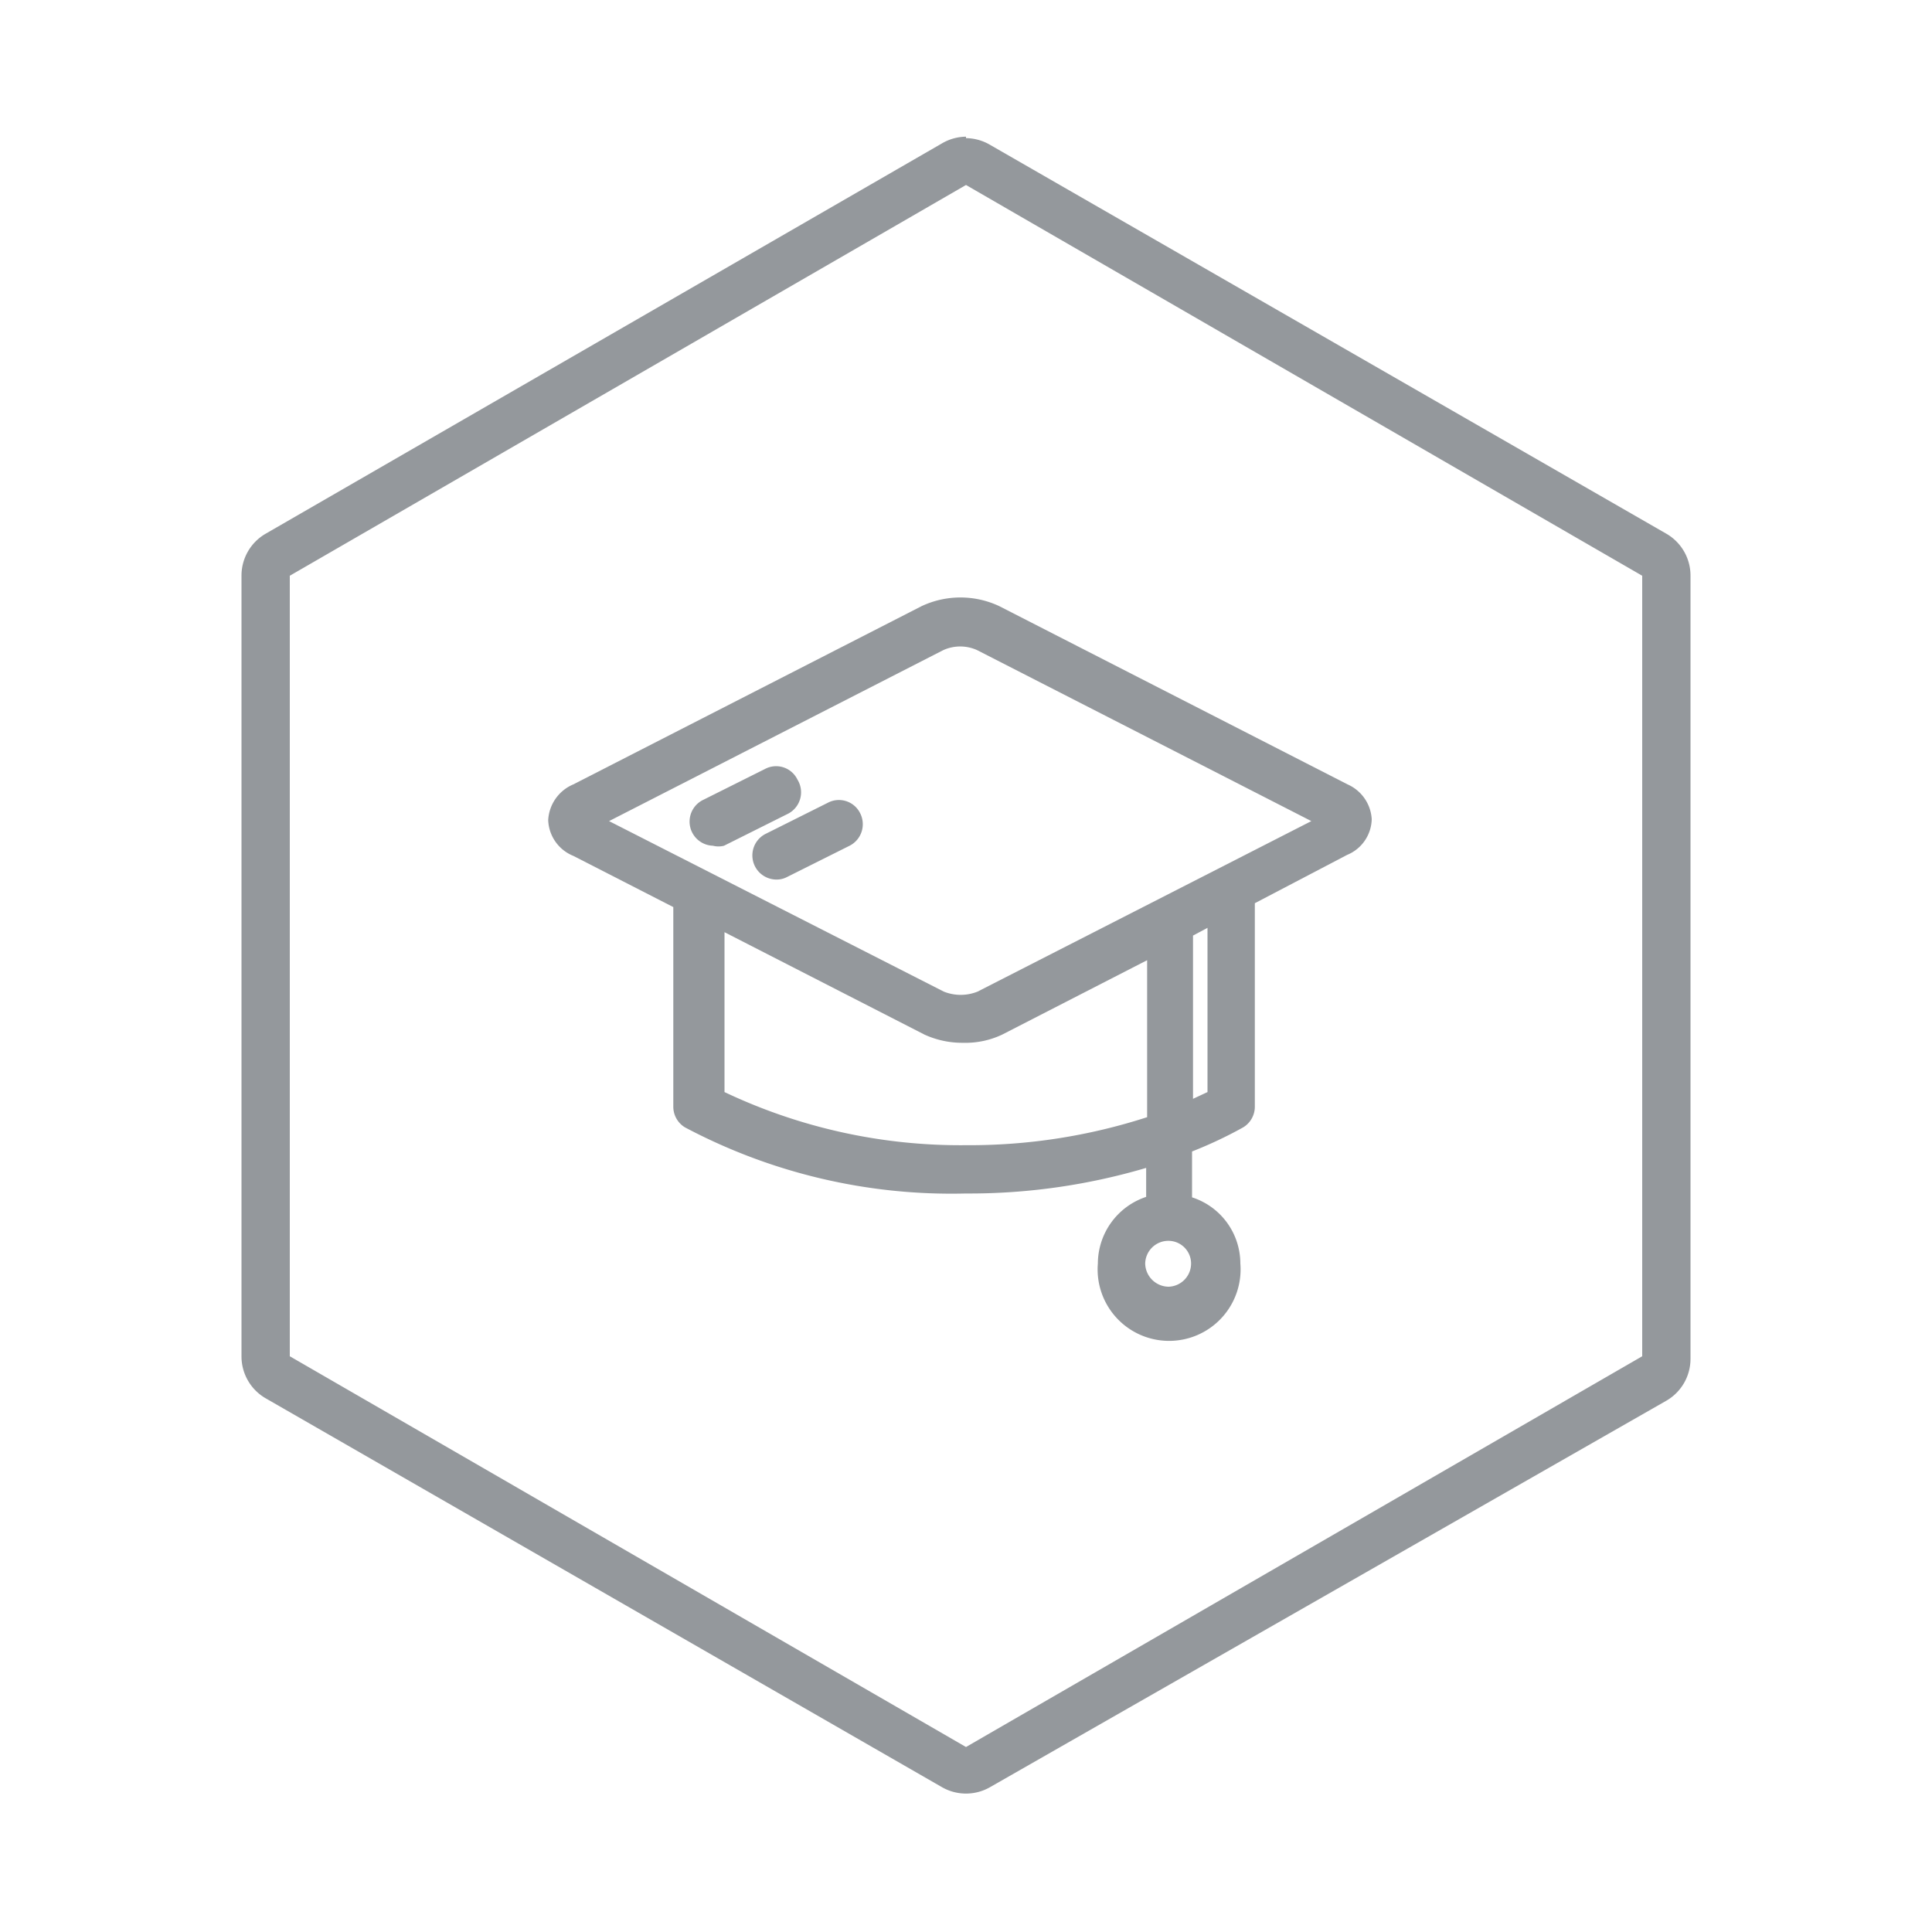 <svg data-name="Layer 1" xmlns="http://www.w3.org/2000/svg" viewBox="0 0 40 40"><path fill="#94989c" d="M20 2.83v1l14 8.09v16.16l-14 8.09-14-8.09V11.92l14-8.09v-1m0 0a1 1 0 0 0-.5.14l-14 8.08a1 1 0 0 0-.5.87v16.16a1 1 0 0 0 .5.87l14 8.05a1 1 0 0 0 1 0l14-8a1 1 0 0 0 .5-.87V11.92a1 1 0 0 0-.5-.87L20.5 3a1 1 0 0 0-.5-.14z"/><path fill="#94989c" d="M27.9 16.24l-7.21-3.69a1.89 1.89 0 0 0-1.61 0l-7.21 3.69a.85.85 0 0 0-.52.74.83.83 0 0 0 .52.74l2.07 1.06v4.13a.5.5 0 0 0 .24.43A11.77 11.77 0 0 0 20 24.71a12.92 12.92 0 0 0 3.73-.53v.6a1.46 1.46 0 0 0-1 1.38 1.48 1.48 0 1 0 2.95 0 1.44 1.44 0 0 0-1-1.37v-.95a8.76 8.76 0 0 0 1.06-.5.5.5 0 0 0 .24-.43V18.7l1.91-1a.82.82 0 0 0 .51-.74.84.84 0 0 0-.5-.72zm-3.71 10.4a.49.49 0 0 1-.48-.48.48.48 0 0 1 .48-.47.47.47 0 0 1 .47.47.48.48 0 0 1-.47.48zM20 23.71a11.39 11.39 0 0 1-5-1.1V19.3l4.14 2.12a1.88 1.88 0 0 0 .8.17 1.78 1.78 0 0 0 .81-.17l3-1.54v3.25a11.94 11.94 0 0 1-3.75.58zm5-1.1l-.3.14v-3.38l.3-.16zm-4.76-2.08a.94.94 0 0 1-.7 0L12.61 17l6.92-3.54a.85.85 0 0 1 .7 0L27.15 17z"/><path fill="#94989c" d="M16.29 16.86l-1.3.65a.46.46 0 0 1-.23 0 .5.5 0 0 1-.22-.94l1.3-.65a.49.49 0 0 1 .67.22.5.5 0 0 1-.22.72z"/><path fill="#94989c" d="M17.59 17.51l-1.3.65a.46.46 0 0 1-.23.05.5.5 0 0 1-.22-.94l1.3-.65a.49.49 0 0 1 .67.22.5.5 0 0 1-.22.67z" data-name="Line"/></svg>